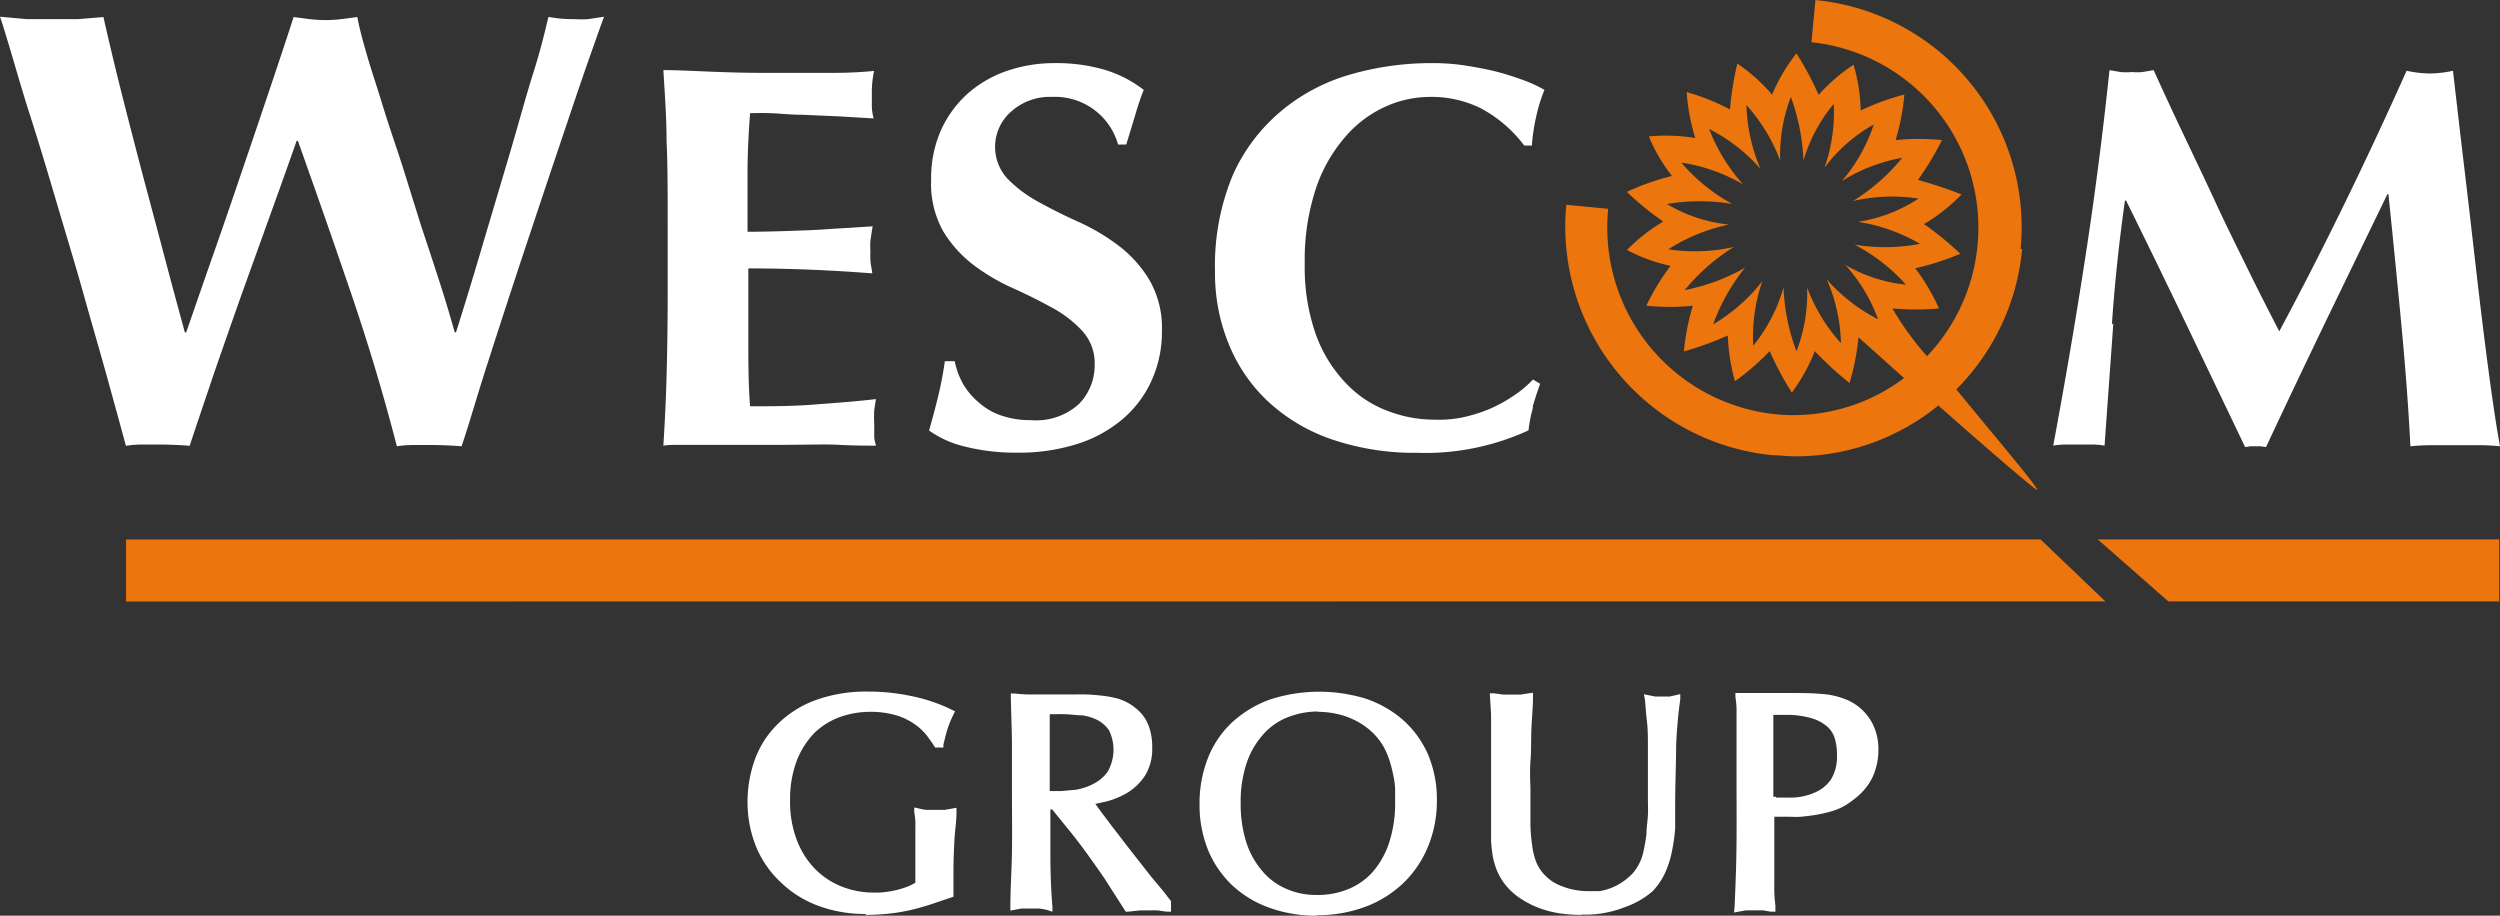 <svg id="Layer_1" data-name="Layer 1" xmlns="http://www.w3.org/2000/svg" viewBox="0 0 156.85 57.45"><rect x="0" y="0" width="156.85" height="57.45" fill="#333333" stroke="none"/><defs><style>.cls-1{fill:#ed750d;}.cls-2{fill:#fff;}</style></defs><polygon class="cls-1" points="131.61 33.84 136.04 37.73 156.8 37.73 156.8 33.84 131.61 33.84"/><polygon class="cls-1" points="128.02 33.84 7.91 33.85 7.91 37.74 132.09 37.73 128.02 33.84"/><path class="cls-2" d="M17.11,14.13l-1.83,5.08q-.91,2.58-1.78,5.09c-.57,1.7-1.07,3.16-1.5,4.47-.6-.05-1.26-.08-2-.08H9a6.74,6.74,0,0,0-1,.08c-.29-1.07-.67-2.46-1.14-4.16s-1-3.5-1.53-5.4-1.13-3.84-1.7-5.78S2.52,9.7,2,8.08s-.91-3-1.25-4.14S.2,2.11.1,1.85L1.78,2H5l1.59-.13Q7.15,4.36,7.82,7t1.35,5.21c.46,1.71.9,3.37,1.33,5s.83,3.09,1.2,4.45h.08c.57-1.65,1.19-3.44,1.86-5.35s1.31-3.8,1.94-5.65,1.2-3.54,1.72-5.09.93-2.79,1.22-3.7l1,.13a8.39,8.39,0,0,0,1,.06,8.39,8.39,0,0,0,1-.06l1-.13c.1.57.3,1.34.58,2.31s.63,2,1,3.21.79,2.42,1.22,3.73L26.53,15c.43,1.28.83,2.5,1.2,3.65s.66,2.15.9,3h.08c.52-1.65,1.08-3.47,1.66-5.45l1.71-5.76c.55-1.86,1-3.55,1.49-5.1s.75-2.7.94-3.48A8.2,8.2,0,0,0,36.15,2,6,6,0,0,0,37,2l1-.15c-.19.49-.47,1.3-.87,2.43s-.85,2.45-1.37,4-1.08,3.2-1.68,5-1.21,3.62-1.81,5.45-1.18,3.62-1.74,5.37-1,3.31-1.47,4.7c-.6-.05-1.27-.08-2-.08H26a6.74,6.74,0,0,0-1,.08Q23.76,24,22.16,19.3T18.79,9.64h-.08c-.47,1.34-1,2.83-1.6,4.49" transform="translate(-0.1 -0.8)"/><path class="cls-2" d="M41.92,9.64c0-1.47-.11-2.95-.2-4.44,1,0,2,.06,3.05.1s2,.07,3,.07h4.51a25.27,25.27,0,0,0,2.66-.12,6.34,6.34,0,0,0-.14,1.44v.86a3.68,3.68,0,0,0,.11.68L52.73,8.1,50.43,8c-.74,0-1.41-.08-2-.1s-1,0-1.27,0C47.07,9.12,47,10.37,47,11.6s0,2.48,0,3.74c1.48,0,2.83-.06,4-.1L54.85,15c-.07.39-.11.69-.14.9a4.7,4.7,0,0,0,0,.65,5.23,5.23,0,0,0,0,.56c0,.2.07.48.12.84-2.61-.2-5.2-.31-7.78-.31V22c0,1.49,0,2.92.11,4.29,1.3,0,2.6,0,3.9-.1s2.62-.19,4-.35c-.05.26-.08.48-.11.69a8.06,8.06,0,0,0,0,.86v.85a3,3,0,0,0,.11.52c-.62,0-1.38,0-2.28-.05s-2.15,0-3.72,0H42.39a5,5,0,0,0-.67.05c.09-1.42.16-2.87.2-4.34s.07-3.16.07-5.06V14.7c0-1.9,0-3.58-.07-5.06" transform="translate(-0.1 -0.8)"/><path class="cls-2" d="M66.1,6.88a3.62,3.62,0,0,0-2.57.93A2.94,2.94,0,0,0,63.3,12a8.17,8.17,0,0,0,1.94,1.46c.78.43,1.61.85,2.5,1.25a12.93,12.93,0,0,1,2.51,1.48,7.65,7.65,0,0,1,1.93,2.12A6,6,0,0,1,73,21.56a7.41,7.41,0,0,1-.66,3.14,6.9,6.9,0,0,1-1.85,2.43,8.18,8.18,0,0,1-2.86,1.54,12,12,0,0,1-3.72.53,13.15,13.15,0,0,1-3.31-.39,6.41,6.41,0,0,1-2.21-1c.23-.8.42-1.53.58-2.19s.3-1.38.41-2.16H60a4.75,4.75,0,0,0,.52,1.42,4.36,4.36,0,0,0,1,1.18,4,4,0,0,0,1.4.81,5.61,5.61,0,0,0,1.86.29,4,4,0,0,0,3-1,3.47,3.47,0,0,0,1-2.47A3,3,0,0,0,68,21.56a7.3,7.3,0,0,0-1.9-1.46c-.76-.42-1.58-.83-2.47-1.23a12.54,12.54,0,0,1-2.47-1.46,7.61,7.61,0,0,1-1.89-2.11,6.09,6.09,0,0,1-.75-3.21,7.43,7.43,0,0,1,.63-3.15,6.89,6.89,0,0,1,1.7-2.3,7.3,7.3,0,0,1,2.45-1.4,9.09,9.09,0,0,1,2.93-.48,10.81,10.81,0,0,1,3.25.44,7.62,7.62,0,0,1,2.38,1.24A15.26,15.26,0,0,0,71.33,8l-.57,1.87h-.51A4.11,4.11,0,0,0,66.1,6.88" transform="translate(-0.1 -0.8)"/><path class="cls-2" d="M132.69,21.08c-.18,2.56-.37,5.12-.55,7.68a4.54,4.54,0,0,0-.82-.07h-1.6a4.25,4.25,0,0,0-.8.07q1.1-5.9,2-11.73T132.45,5.2l.7.12a4.09,4.09,0,0,0,.7,0,3.64,3.64,0,0,0,.66,0l.71-.12c.62,1.37,1.27,2.77,1.94,4.18s1.35,2.83,2,4.24,1.34,2.78,2,4.13,1.32,2.63,1.94,3.84q2.06-3.84,4.09-8t3.9-8.35a7.28,7.28,0,0,0,1.47.17A7,7,0,0,0,154,5.24c.23,2,.47,4.08.74,6.34s.52,4.48.77,6.64.5,4.18.75,6.05.48,3.39.69,4.53a12.94,12.94,0,0,0-1.39-.07h-2.79a13.88,13.88,0,0,0-1.44.07c-.12-2.36-.31-4.9-.57-7.65s-.53-5.46-.81-8.16h-.07L146,21c-1.25,2.6-2.5,5.22-3.73,7.85l-.33-.05h-.65l-.33.05q-1.84-3.84-3.68-7.68t-3.79-7.79h-.07c-.37,2.63-.65,5.23-.82,7.79" transform="translate(-0.1 -0.8)"/><path class="cls-2" d="M96.29,26.34A8.2,8.2,0,0,0,96,27.8a15.49,15.49,0,0,1-7,1.41,16.11,16.11,0,0,1-5.33-.84,11.21,11.21,0,0,1-4-2.37,10.14,10.14,0,0,1-2.48-3.62,11.65,11.65,0,0,1-.86-4.52,14.79,14.79,0,0,1,1.11-6.06,11.14,11.14,0,0,1,3-4A11.85,11.85,0,0,1,84.8,5.48,18.29,18.29,0,0,1,90,4.76a13.34,13.34,0,0,1,1.89.13q1,.15,1.92.36a17.88,17.88,0,0,1,1.76.54A8.37,8.37,0,0,1,97,6.44a9.6,9.6,0,0,0-.53,1.73,11.68,11.68,0,0,0-.26,1.76h-.48A8.31,8.31,0,0,0,93,7.59a7,7,0,0,0-3.22-.71A6.78,6.78,0,0,0,87,7.5,7.22,7.22,0,0,0,84.5,9.39a9.49,9.49,0,0,0-1.84,3.24,14.2,14.2,0,0,0-.7,4.71,12.62,12.62,0,0,0,.72,4.51,8.67,8.67,0,0,0,1.87,3,6.94,6.94,0,0,0,2.61,1.73,8.15,8.15,0,0,0,2.93.55A7.54,7.54,0,0,0,91.8,27a9.86,9.86,0,0,0,1.68-.51A8.92,8.92,0,0,0,95,25.67a6.87,6.87,0,0,0,1.28-1.06l.45.27c-.18.48-.34,1-.48,1.46" transform="translate(-0.1 -0.8)"/><path class="cls-1" d="M115.81,17.35a10.38,10.38,0,0,1,2.12,3.48,10.87,10.87,0,0,1-3.22-2.5,10.4,10.4,0,0,1,.89,4,10.86,10.86,0,0,1-2.12-3.49,10.09,10.09,0,0,1-.67,4,12.69,12.69,0,0,1-.81-4,10.36,10.36,0,0,1-1.9,3.65,10.53,10.53,0,0,1,.57-4.05,11,11,0,0,1-3.09,2.71,12.44,12.44,0,0,1,2-3.55A12.48,12.48,0,0,1,105.8,19a12.5,12.5,0,0,1,3.09-2.71,11,11,0,0,1-4.12.15,11.37,11.37,0,0,1,3.8-1.55,9.48,9.48,0,0,1-3.89-1.29,12.33,12.33,0,0,1,4.11,0,11.37,11.37,0,0,1-3.21-2.6,10.91,10.91,0,0,1,3.88,1.37,11.33,11.33,0,0,1-2.13-3.48,10.75,10.75,0,0,1,3.22,2.5,11,11,0,0,1-.88-4,11,11,0,0,1,2.12,3.49,10.12,10.12,0,0,1,.67-4,13.28,13.28,0,0,1,.79,4,9.81,9.81,0,0,1,1.9-3.56,10.51,10.51,0,0,1-.58,4,9.92,9.92,0,0,1,3.09-2.71,10.57,10.57,0,0,1-2,3.55,10.56,10.56,0,0,1,3.79-1.46,12.5,12.5,0,0,1-3.09,2.71,10.93,10.93,0,0,1,4.11-.15,9.66,9.66,0,0,1-3.79,1.46,11,11,0,0,1,3.88,1.38,11.76,11.76,0,0,1-4.1.05,11.42,11.42,0,0,1,3.22,2.51,9.48,9.48,0,0,1-3.89-1.29m11.08-.93A14.31,14.31,0,0,0,114.06.81H114l-.25,2.64A11.7,11.7,0,0,1,121,23.15a18.33,18.33,0,0,1-2.17-3,15.82,15.82,0,0,0,2.92,0,12.76,12.76,0,0,0-1.49-2.52,16.38,16.38,0,0,0,2.83-.91,19.28,19.28,0,0,0-2.28-1.86A11.22,11.22,0,0,0,123.17,13a26.64,26.64,0,0,0-2.74-.91,18.66,18.66,0,0,0,1.51-2.5,14.15,14.15,0,0,0-2.91,0,13.9,13.9,0,0,0,.55-2.86,15.77,15.77,0,0,0-2.74,1,10.74,10.74,0,0,0-.45-2.87,11.28,11.28,0,0,0-2.19,1.89,19.65,19.65,0,0,0-1.39-2.6,10.91,10.91,0,0,0-1.53,2.59,10.65,10.65,0,0,0-2.18-1.95,18.77,18.77,0,0,0-.46,2.88,13.33,13.33,0,0,0-2.72-1.09,12.84,12.84,0,0,0,.54,2.88,11.34,11.34,0,0,0-2.91-.1A10.46,10.46,0,0,0,105,11.84a15.12,15.12,0,0,0-2.83,1,18.51,18.51,0,0,0,2.28,1.86,11.14,11.14,0,0,0-2.27,1.78,10.29,10.29,0,0,0,2.73,1,14.51,14.51,0,0,0-1.52,2.5,14.25,14.25,0,0,0,2.92,0,14,14,0,0,0-.56,2.87,20.52,20.52,0,0,0,2.75-1,12.71,12.71,0,0,0,.45,2.87,15.64,15.64,0,0,0,2.18-1.89,19.65,19.65,0,0,0,1.39,2.6,11.2,11.2,0,0,0,1.44-2.6,21.22,21.22,0,0,0,2.18,2,14.86,14.86,0,0,0,.56-2.87l2.86,2.56a11.55,11.55,0,0,1-8.07,2.27A11.77,11.77,0,0,1,101,13.9l-2.63-.25A14.42,14.42,0,0,0,111.3,29.36c.47,0,.94.07,1.41.07a14.18,14.18,0,0,0,9-3.19c2.86,2.53,6,5.24,6.21,5.31,0-.25-2.68-3.38-5.08-6.32a14.34,14.34,0,0,0,4.13-8.81" transform="translate(-0.1 -0.8)"/><path class="cls-2" d="M111.53,50.84h1.07a3.81,3.81,0,0,0,1.37-.32,2.33,2.33,0,0,0,1-.81,2.74,2.74,0,0,0,.38-1.56,3.35,3.35,0,0,0-.13-1,1.62,1.62,0,0,0-.44-.73,2.65,2.65,0,0,0-1.14-.59,5.54,5.54,0,0,0-1.4-.18h-.88v5.14h.18m-2.61,6.86c.06-1.33.11-2.67.12-4s0-2.69,0-4V45.54a5.21,5.21,0,0,0-.07-1v-.26h3.4c.73,0,1.4,0,2,.06a4.81,4.81,0,0,1,1.67.4A3.25,3.25,0,0,1,117.47,46a3.46,3.46,0,0,1,.48,1.83,3.94,3.94,0,0,1-.18,1.23,3.3,3.3,0,0,1-.48,1,3.86,3.86,0,0,1-.64.7,7.47,7.47,0,0,1-.63.48,3.79,3.79,0,0,1-.91.43,8.56,8.56,0,0,1-1,.24c-.34.06-.69.1-1,.13s-.65,0-1,0h-.69V56.3a8.6,8.6,0,0,0,.07,1.32V58h-.28l-.47-.08a5.81,5.81,0,0,0-.59,0,5,5,0,0,0-.55,0l-.7.13Zm-43-7.22h.77l.89-.08A3.65,3.65,0,0,0,68.66,50a2.51,2.51,0,0,0,.92-.76,2.77,2.77,0,0,0,.1-2.62A2.1,2.1,0,0,0,69,46a3.16,3.16,0,0,0-1-.32c-.35,0-.71-.06-1.06-.07s-.46,0-.69,0h-.29v4.84Zm-.14,7.46a4.34,4.34,0,0,0-.52-.09H64.19l-.7.13V57.7c0-1.13.08-2.28.1-3.43s0-2.46,0-3.83V47.65c0-1-.05-2-.07-3.08v-.26h.26a7.26,7.26,0,0,0,.93.06h2.9a10.42,10.42,0,0,1,1.46.06,6.72,6.72,0,0,1,1,.16,3.21,3.21,0,0,1,.73.27,3.17,3.17,0,0,1,.54.36,2.56,2.56,0,0,1,.83,1.12,3.81,3.81,0,0,1,.22,1.34,3.2,3.2,0,0,1-.45,1.78,3.52,3.52,0,0,1-1.08,1.06,5.07,5.07,0,0,1-1.29.55l-.75.17.39.53c.28.37.59.79.94,1.24s.71.93,1.09,1.41l1.06,1.35.83,1,.44.57V58h-.26l-.56-.08a4.69,4.69,0,0,0-.53,0h-.61l-.74.08h-.14l-.07-.11-1.28-2c-.4-.58-.79-1.13-1.16-1.64s-.75-1-1.11-1.44l-1-1.23H66v2.31c0,.9,0,2.28.13,3.81V58Zm-11.35.25a8.31,8.31,0,0,1-3-.51,6.72,6.72,0,0,1-2.33-1.45A6.45,6.45,0,0,1,47.57,54,7.47,7.47,0,0,1,47,51.12a7.92,7.92,0,0,1,.45-2.64,6,6,0,0,1,1.41-2.22,6.6,6.6,0,0,1,2.37-1.52,9.31,9.31,0,0,1,3.35-.55,13.1,13.1,0,0,1,2.79.3,10.59,10.59,0,0,1,2.45.84l.2.1-.1.2a6.45,6.45,0,0,0-.44,1.13c-.09.33-.15.59-.19.76v.18h-.52l-.06-.1c-.11-.17-.27-.39-.46-.65a3.42,3.42,0,0,0-.73-.69,4.12,4.12,0,0,0-1.15-.57,5.79,5.79,0,0,0-1.71-.23,5.6,5.6,0,0,0-1.9.34,4.52,4.52,0,0,0-1.58,1,5.24,5.24,0,0,0-1.1,1.75A6.82,6.82,0,0,0,49.67,51a6.72,6.72,0,0,0,.44,2.55,5.21,5.21,0,0,0,1.16,1.8,4.81,4.81,0,0,0,1.66,1.08,5.39,5.39,0,0,0,1.94.37h.39a5.56,5.56,0,0,0,.7-.08,5.73,5.73,0,0,0,.84-.21,3.2,3.2,0,0,0,.73-.33V52.57a3.25,3.25,0,0,0-.07-.79v-.32l.32.07a2.33,2.33,0,0,0,.46.08h1.14l.73-.13v.3c0,.56-.1,1.14-.13,1.74s-.06,1.24-.06,2v1.54l-.18.06-1.27.43c-.41.13-.83.25-1.26.35a11.36,11.36,0,0,1-1.32.22c-.5.05-1,.08-1.5.08m44.89,0a9.83,9.83,0,0,1-1.21-.08,6.38,6.38,0,0,1-1.29-.31,5.71,5.71,0,0,1-1.24-.61,4.11,4.11,0,0,1-1.08-1,4.2,4.2,0,0,1-.45-.8,5.16,5.16,0,0,1-.25-.85c-.05-.33-.09-.66-.11-1V45.63l-.08-1.33h.27l.59.08h1.06l.79-.12v.28c0,.62-.07,1.28-.1,2s0,1.39-.06,2a14.7,14.7,0,0,0,0,1.63V52.6a10.37,10.37,0,0,0,.11,1.25,4.29,4.29,0,0,0,.24,1,2.42,2.42,0,0,0,.42.71,2.82,2.82,0,0,0,1.2.84,4.49,4.49,0,0,0,1.66.31h.69a3.52,3.52,0,0,0,1-.31,3.92,3.92,0,0,0,1.07-.78,3,3,0,0,0,.71-1.45,9.38,9.38,0,0,0,.18-1.06c0-.39.07-.79.09-1.16s0-.72,0-1V49.33c0-.48,0-1,0-1.63s0-1.16-.07-1.73-.08-1-.12-1.29l-.06-.32.71.14h.91l.66-.15v.33a28.53,28.53,0,0,0-.26,2.92c0,1.08-.06,2.34-.06,3.75v1.42A11.4,11.4,0,0,1,105,54.2a6.32,6.32,0,0,1-.42,1.34,4.31,4.31,0,0,1-.8,1.18,5.43,5.43,0,0,1-1.75,1,6.74,6.74,0,0,1-2.7.46M82.78,45.44a5.14,5.14,0,0,0-1.78.32,4,4,0,0,0-1.54,1,5.21,5.21,0,0,0-1.1,1.78,7.63,7.63,0,0,0-.42,2.68,7.92,7.92,0,0,0,.35,2.42,5.23,5.23,0,0,0,1,1.8,4,4,0,0,0,1.5,1.12,4.6,4.6,0,0,0,1.93.39,5,5,0,0,0,2-.38,4.12,4.12,0,0,0,1.55-1.12,5.36,5.36,0,0,0,1-1.83,8,8,0,0,0,.36-2.52v-.81a5,5,0,0,0-.13-.92,7.66,7.66,0,0,0-.25-.94,4.45,4.45,0,0,0-.39-.86,3.93,3.93,0,0,0-.86-1,4.48,4.48,0,0,0-1.06-.66,4.78,4.78,0,0,0-1.11-.35,5.56,5.56,0,0,0-1-.1m-.1,12.79a8.67,8.67,0,0,1-2.94-.48,6.7,6.7,0,0,1-2.34-1.39,6.43,6.43,0,0,1-1.54-2.21,7.5,7.5,0,0,1-.55-2.92,7.73,7.73,0,0,1,.51-2.85,6.16,6.16,0,0,1,1.49-2.24,7.05,7.05,0,0,1,2.38-1.46,10,10,0,0,1,6-.08,6.92,6.92,0,0,1,2.35,1.32,6.28,6.28,0,0,1,1.59,2.16,7.21,7.21,0,0,1,.57,2.9,7.51,7.51,0,0,1-.53,2.85,6.69,6.69,0,0,1-1.52,2.3,7,7,0,0,1-2.38,1.52,8.62,8.62,0,0,1-3.14.55" transform="translate(-0.1 -0.8)"/></svg>